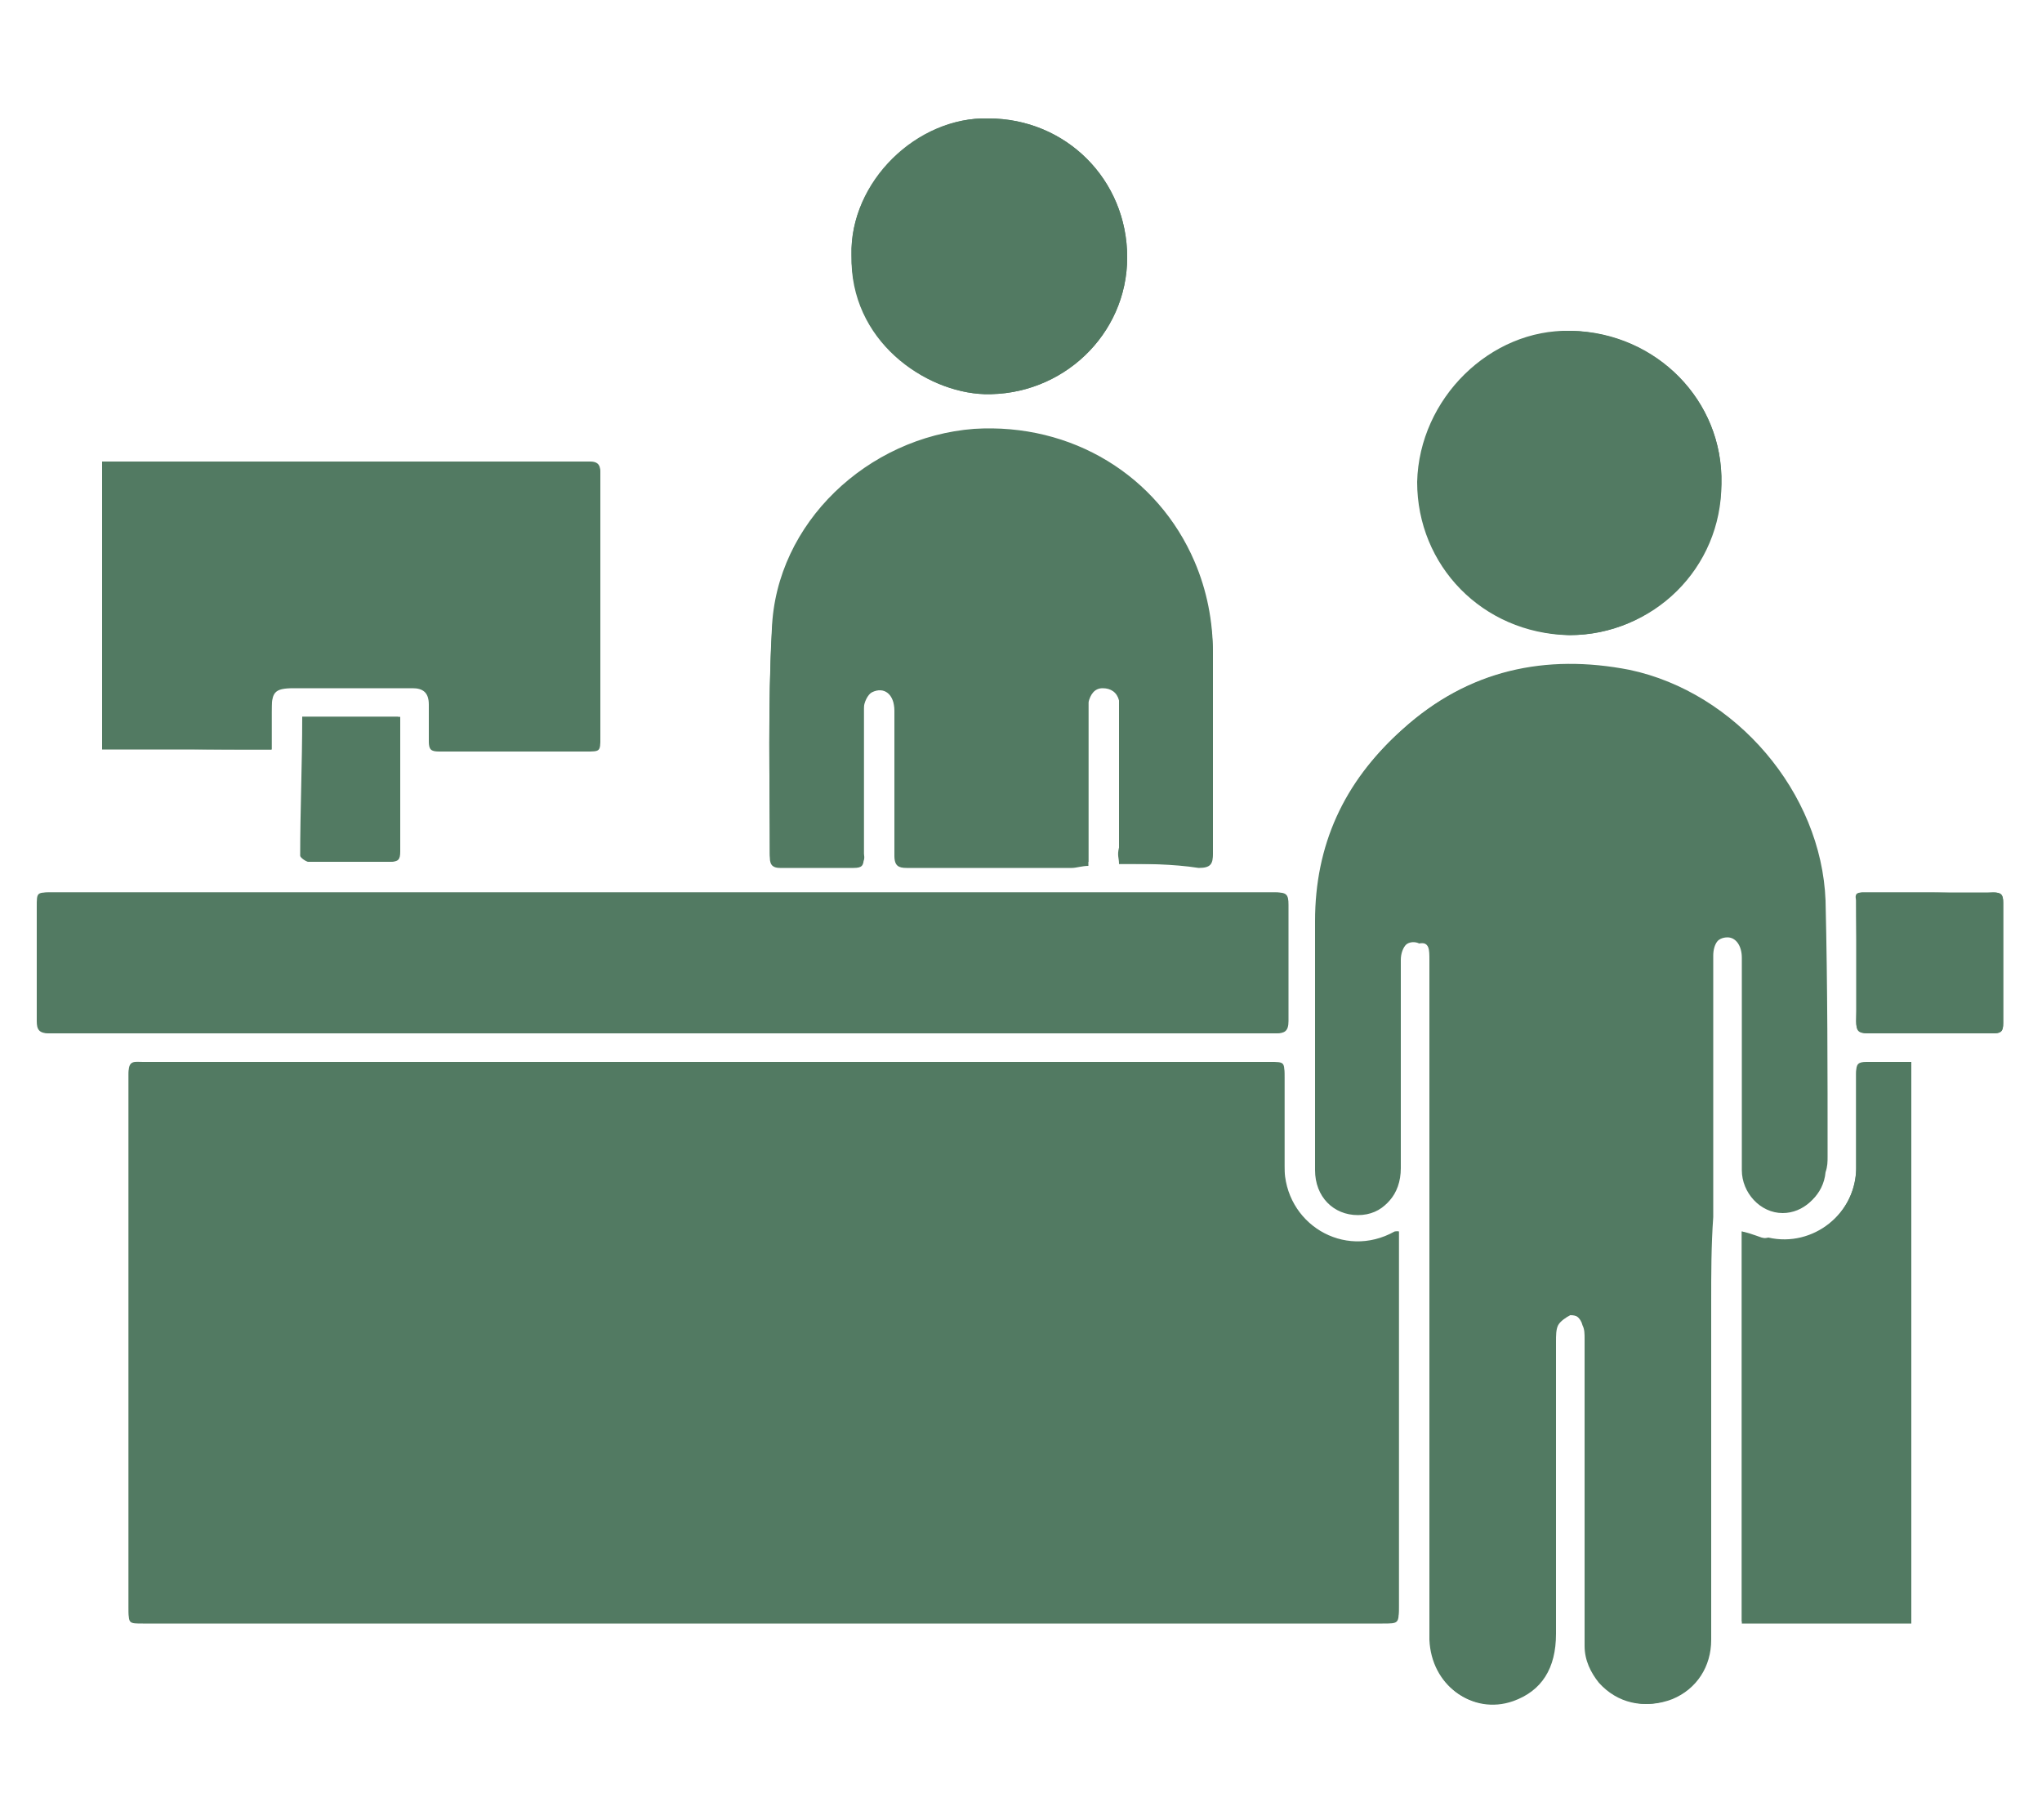 <?xml version="1.0" encoding="utf-8"?>
<!-- Generator: Adobe Illustrator 27.3.1, SVG Export Plug-In . SVG Version: 6.00 Build 0)  -->
<svg version="1.1" id="Layer_1" xmlns="http://www.w3.org/2000/svg" xmlns:xlink="http://www.w3.org/1999/xlink" x="0px" y="0px"
	 viewBox="0 0 100 89.1" style="enable-background:new 0 0 100 89.1;" xml:space="preserve">
<style type="text/css">
	.st0{fill:#527A62;}
</style>
<g>
	<path class="st0" d="M68.5,60.3c-0.1,0-0.2,0-0.2,0c-2.5,1.4-5.4-0.4-5.4-3.2c0-1.5,0-2.9,0-4.4c0-0.7,0-0.7-0.7-0.7
		c-9.2,0-18.3,0-27.5,0c-9.2,0-18.5,0-27.7,0c-0.4,0-0.7-0.1-0.7,0.5c0,8.7,0,17.5,0,26.2c0,0.7,0,0.7,0.7,0.7c20.2,0,40.4,0,60.7,0
		c0.8,0,0.8,0,0.8-0.8c0-5.9,0-11.9,0-17.8C68.5,60.7,68.5,60.5,68.5,60.3z M83.8,63.7C83.8,63.7,83.8,63.7,83.8,63.7
		c0-1.3,0-2.6,0-4c0-4.3,0-8.5,0-12.8c0-0.6,0.3-1,0.8-1c0.4,0,0.7,0.4,0.7,1c0,0.9,0,1.8,0,2.8c0,2.5,0,5.1,0,7.6
		c0,1.1,0.9,2.1,2,2.1c1,0,1.9-0.8,2-1.9c0-0.3,0.1-0.5,0.1-0.8c0-4.2,0-8.4-0.1-12.5c-0.2-5.3-4.4-10.2-9.6-11.3
		c-4.2-0.9-7.9,0-11.1,2.9c-2.8,2.5-4.2,5.6-4.2,9.3c0,1.3,0,2.6,0,3.9c0,2.8,0,5.5,0,8.3c0,1.3,0.9,2.2,2.1,2.2c1.2,0,2-0.9,2-2.2
		c0-0.8,0-1.7,0-2.5c0-2.6,0-5.1,0-7.7c0-0.3,0.1-0.6,0.3-0.8c0.2-0.2,0.5-0.2,0.7-0.1C70,46.1,70,46.5,70,47c0,10.1,0,20.2,0,30.3
		c0,1,0,2,0,3c0.1,2.2,2,3.6,4,3c1.4-0.5,2.1-1.6,2.1-3.3c0-4.8,0-9.5,0-14.3c0-0.3,0-0.6,0.1-0.8c0.1-0.2,0.4-0.4,0.6-0.5
		c0.3-0.1,0.6,0.1,0.7,0.5c0.1,0.2,0.1,0.4,0.1,0.7c0,4.1,0,8.2,0,12.3c0,0.9,0,1.8,0,2.7c0,0.7,0.3,1.3,0.7,1.8
		c0.9,1,2.2,1.3,3.5,0.8c1.2-0.4,1.9-1.5,1.9-2.9C83.8,74.7,83.8,69.2,83.8,63.7z M32.5,43.7C32.5,43.7,32.5,43.7,32.5,43.7
		c-10,0-19.9,0-29.9,0c-0.7,0-0.7,0-0.7,0.7c0,1.9,0,3.7,0,5.6c0,0.4,0.1,0.6,0.6,0.6c1.3,0,2.6,0,3.9,0c18.7,0,37.4,0,56.1,0
		c0.4,0,0.6-0.1,0.6-0.6c0-1.9,0-3.8,0-5.7c0-0.5-0.1-0.6-0.6-0.6C52.4,43.7,42.4,43.7,32.5,43.7z M54.8,42.3c1.3,0,2.6,0,3.9,0
		c0.5,0,0.7-0.1,0.7-0.7c0-3.2,0-6.4,0-9.6c0-1.6-0.3-3.1-0.9-4.5c-1.8-4.2-6-6.8-10.8-6.5c-5.2,0.4-9.7,4.6-9.9,9.8
		c-0.2,3.7-0.1,7.4-0.1,11c0,0.3,0.1,0.5,0.5,0.5c1.2,0,2.4,0,3.6,0c0.4,0,0.6-0.1,0.5-0.5c0-1.1,0-2.3,0-3.4c0-1.3,0-2.6,0-3.9
		c0-0.3,0.2-0.7,0.4-0.8c0.6-0.3,1.1,0.1,1.1,0.9c0,2.4,0,4.7,0,7.1c0,0.5,0.1,0.6,0.6,0.6c2.7,0,5.4,0,8.1,0c0.3,0,0.5,0,0.8-0.1
		c0-0.2,0-0.4,0-0.6c0-2.3,0-4.6,0-6.9c0-0.2,0-0.3,0-0.5c0.1-0.4,0.3-0.7,0.7-0.7c0.4,0,0.7,0.2,0.8,0.6c0,0.1,0,0.3,0,0.4
		c0,2.3,0,4.7,0,7C54.7,41.9,54.8,42,54.8,42.3z M13.3,36.7c0-0.7,0-1.3,0-2c0-1,0.2-1.2,1.1-1.2c1.9,0,3.9,0,5.8,0
		c0.5,0,0.8,0.3,0.8,0.8c0,0.6,0,1.2,0,1.8c0,0.4,0.1,0.5,0.5,0.5c2.4,0,4.8,0,7.2,0c0.7,0,0.7,0,0.7-0.7c0-4.3,0-8.5,0-12.8
		c0-0.4-0.2-0.5-0.5-0.5c-7.7,0-15.4,0-23.2,0c-0.2,0-0.5,0-0.7,0c0,4.7,0,9.3,0,13.9C7.7,36.7,10.4,36.7,13.3,36.7z M85.3,60.3
		c0,6.4,0,12.8,0,19.1c2.8,0,5.5,0,8.3,0c0-9.1,0-18.2,0-27.4c-0.7,0-1.5,0-2.2,0c-0.4,0-0.5,0.1-0.5,0.5c0,1.6,0,3.2,0,4.7
		c0,2.2-2.1,3.9-4.3,3.4C86.2,60.7,85.8,60.5,85.3,60.3z M84.3,23.7c0.1-4.1-3.2-7.4-7.4-7.5c-3.9-0.1-7.4,3.3-7.5,7.4
		c0,4.1,3.2,7.4,7.4,7.5C81,31.1,84.3,27.8,84.3,23.7z M41.7,12.5c-0.1,4.2,3.6,6.7,6.5,6.8c3.8,0.1,7-2.9,7-6.7
		c0-3.8-3-6.8-6.8-6.8C45,5.7,41.6,8.9,41.7,12.5z M94.5,43.7C94.5,43.7,94.5,43.7,94.5,43.7c-1.1,0-2.1,0-3.2,0
		c-0.3,0-0.5,0-0.4,0.4c0,2,0.1,3.9,0,5.9c0,0.5,0.1,0.6,0.6,0.6c2,0,4.1,0,6.1,0c0.4,0,0.5-0.1,0.5-0.5c0-2,0-3.9,0-5.9
		c0-0.4-0.1-0.5-0.5-0.5C96.6,43.8,95.5,43.7,94.5,43.7z M14.8,35.1c0,2.3,0,4.5,0,6.8c0,0.1,0.2,0.3,0.4,0.3c1.3,0,2.6,0,3.9,0
		c0.4,0,0.5-0.1,0.5-0.5c0-2,0-4.1,0-6.1c0-0.2,0-0.4,0-0.5C17.9,35.1,16.3,35.1,14.8,35.1z"/>
	<path class="st0" d="M68.5,60.3c0,0.2,0,0.4,0,0.6c0,5.9,0,11.9,0,17.8c0,0.8,0,0.8-0.8,0.8c-20.2,0-40.4,0-60.7,0
		c-0.7,0-0.7,0-0.7-0.7c0-8.7,0-17.5,0-26.2c0-0.6,0.3-0.5,0.7-0.5c9.2,0,18.5,0,27.7,0c9.2,0,18.3,0,27.5,0c0.7,0,0.7,0,0.7,0.7
		c0,1.5,0,2.9,0,4.4c-0.1,2.8,2.9,4.6,5.4,3.2C68.3,60.3,68.3,60.3,68.5,60.3z"/>
	<path class="st0" d="M83.8,63.7c0,5.5,0,11,0,16.6c0,1.3-0.7,2.4-1.9,2.9c-1.3,0.5-2.6,0.2-3.5-0.8c-0.5-0.5-0.7-1.1-0.7-1.8
		c0-0.9,0-1.8,0-2.7c0-4.1,0-8.2,0-12.3c0-0.2,0-0.5-0.1-0.7c-0.1-0.4-0.4-0.5-0.7-0.5c-0.2,0.1-0.5,0.3-0.6,0.5
		c-0.1,0.2-0.1,0.5-0.1,0.8c0,4.8,0,9.5,0,14.3c0,1.7-0.7,2.8-2.1,3.3c-2,0.7-4-0.8-4-3c0-1,0-2,0-3c0-10.1,0-20.2,0-30.3
		c0-0.4-0.1-0.8-0.5-0.9c-0.2-0.1-0.6,0-0.7,0.1c-0.2,0.2-0.3,0.5-0.3,0.8c0,2.6,0,5.1,0,7.7c0,0.8,0,1.7,0,2.5c0,1.3-0.8,2.2-2,2.2
		c-1.2,0-2.1-0.9-2.1-2.2c0-2.8,0-5.5,0-8.3c0-1.3,0-2.6,0-3.9c0.1-3.7,1.4-6.8,4.2-9.3c3.2-2.9,7-3.7,11.1-2.9
		c5.2,1.1,9.4,6,9.6,11.3c0.1,4.2,0.1,8.4,0.1,12.5c0,0.3,0,0.5-0.1,0.8c-0.1,1.1-1,1.9-2,1.9c-1.1,0-2-0.9-2-2.1c0-2.5,0-5.1,0-7.6
		c0-0.9,0-1.8,0-2.8c0-0.6-0.3-1-0.7-1c-0.5,0-0.8,0.4-0.8,1c0,4.3,0,8.5,0,12.8C83.8,61,83.8,62.4,83.8,63.7
		C83.8,63.7,83.8,63.7,83.8,63.7z"/>
	<path class="st0" d="M32.5,43.7c10,0,20,0,29.9,0c0.5,0,0.6,0.1,0.6,0.6c-0.1,1.9-0.1,3.8,0,5.7c0,0.4-0.1,0.6-0.6,0.6
		c-18.7,0-37.4,0-56.1,0c-1.3,0-2.6,0-3.9,0c-0.5,0-0.6-0.2-0.6-0.6c0-1.9,0-3.7,0-5.6c0-0.7,0-0.7,0.7-0.7
		C12.5,43.7,22.5,43.7,32.5,43.7C32.5,43.7,32.5,43.7,32.5,43.7z"/>
	<path class="st0" d="M54.8,42.3c0-0.2,0-0.4,0-0.6c0-2.3,0-4.7,0-7c0-0.1,0-0.3,0-0.4c-0.1-0.4-0.4-0.6-0.8-0.6
		c-0.4,0-0.6,0.3-0.7,0.7c0,0.2,0,0.3,0,0.5c0,2.3,0,4.6,0,6.9c0,0.2,0,0.4,0,0.6c-0.3,0-0.6,0.1-0.8,0.1c-2.7,0-5.4,0-8.1,0
		c-0.4,0-0.6-0.1-0.6-0.6c0-2.4,0-4.7,0-7.1c0-0.8-0.5-1.2-1.1-0.9c-0.2,0.1-0.4,0.5-0.4,0.8c0,1.3,0,2.6,0,3.9c0,1.1,0,2.3,0,3.4
		c0,0.4-0.1,0.5-0.5,0.5c-1.2,0-2.4,0-3.6,0c-0.3,0-0.5-0.1-0.5-0.5c0-3.7-0.1-7.4,0.1-11c0.3-5.2,4.8-9.4,9.9-9.8
		c4.7-0.3,9,2.3,10.8,6.5c0.6,1.4,0.9,2.9,0.9,4.5c0,3.2,0,6.4,0,9.6c0,0.5-0.1,0.7-0.7,0.7C57.4,42.3,56.1,42.3,54.8,42.3z"/>
	<path class="st0" d="M13.3,36.7c-2.9,0-5.6,0-8.3,0c0-4.6,0-9.2,0-13.9c0.3,0,0.5,0,0.7,0c7.7,0,15.4,0,23.2,0c0.4,0,0.5,0,0.5,0.5
		c0,4.3,0,8.5,0,12.8c0,0.7,0,0.7-0.7,0.7c-2.4,0-4.8,0-7.2,0c-0.4,0-0.5-0.1-0.5-0.5c0-0.6,0-1.2,0-1.8c0-0.6-0.3-0.8-0.8-0.8
		c-1.9,0-3.9,0-5.8,0c-1,0-1.1,0.2-1.1,1.2C13.3,35.4,13.3,36,13.3,36.7z"/>
	<path class="st0" d="M85.3,60.3c0.5,0.1,0.9,0.3,1.3,0.4c2.2,0.4,4.2-1.2,4.3-3.4c0-1.6,0-3.2,0-4.7c0-0.4,0.1-0.5,0.5-0.5
		c0.7,0,1.4,0,2.2,0c0,9.2,0,18.3,0,27.4c-2.8,0-5.5,0-8.3,0C85.3,73.1,85.3,66.7,85.3,60.3z"/>
	<path class="st0" d="M84.3,23.7c-0.1,4.1-3.4,7.4-7.4,7.4c-4.1-0.1-7.4-3.4-7.4-7.5c0-4,3.5-7.4,7.5-7.4
		C81.1,16.3,84.4,19.6,84.3,23.7z"/>
	<path class="st0" d="M41.7,12.5c-0.1-3.6,3.2-6.8,6.7-6.7c3.8,0,6.8,3,6.8,6.8c0,3.8-3.2,6.8-7,6.7C45.3,19.2,41.7,16.7,41.7,12.5z
		"/>
	<path class="st0" d="M94.5,43.7c1,0,2.1,0,3.1,0c0.4,0,0.5,0.1,0.5,0.5c0,2,0,3.9,0,5.9c0,0.4-0.1,0.5-0.5,0.5c-2,0-4.1,0-6.1,0
		c-0.5,0-0.6-0.2-0.6-0.6c0-2,0-3.9,0-5.9c0-0.4,0.2-0.4,0.4-0.4C92.4,43.7,93.4,43.7,94.5,43.7C94.5,43.7,94.5,43.7,94.5,43.7z"/>
	<path class="st0" d="M14.8,35.1c1.6,0,3.1,0,4.7,0c0,0.2,0,0.4,0,0.5c0,2,0,4.1,0,6.1c0,0.4-0.1,0.5-0.5,0.5c-1.3,0-2.6,0-3.9,0
		c-0.1,0-0.4-0.2-0.4-0.3C14.7,39.7,14.8,37.4,14.8,35.1z"/>
</g>
</svg>
